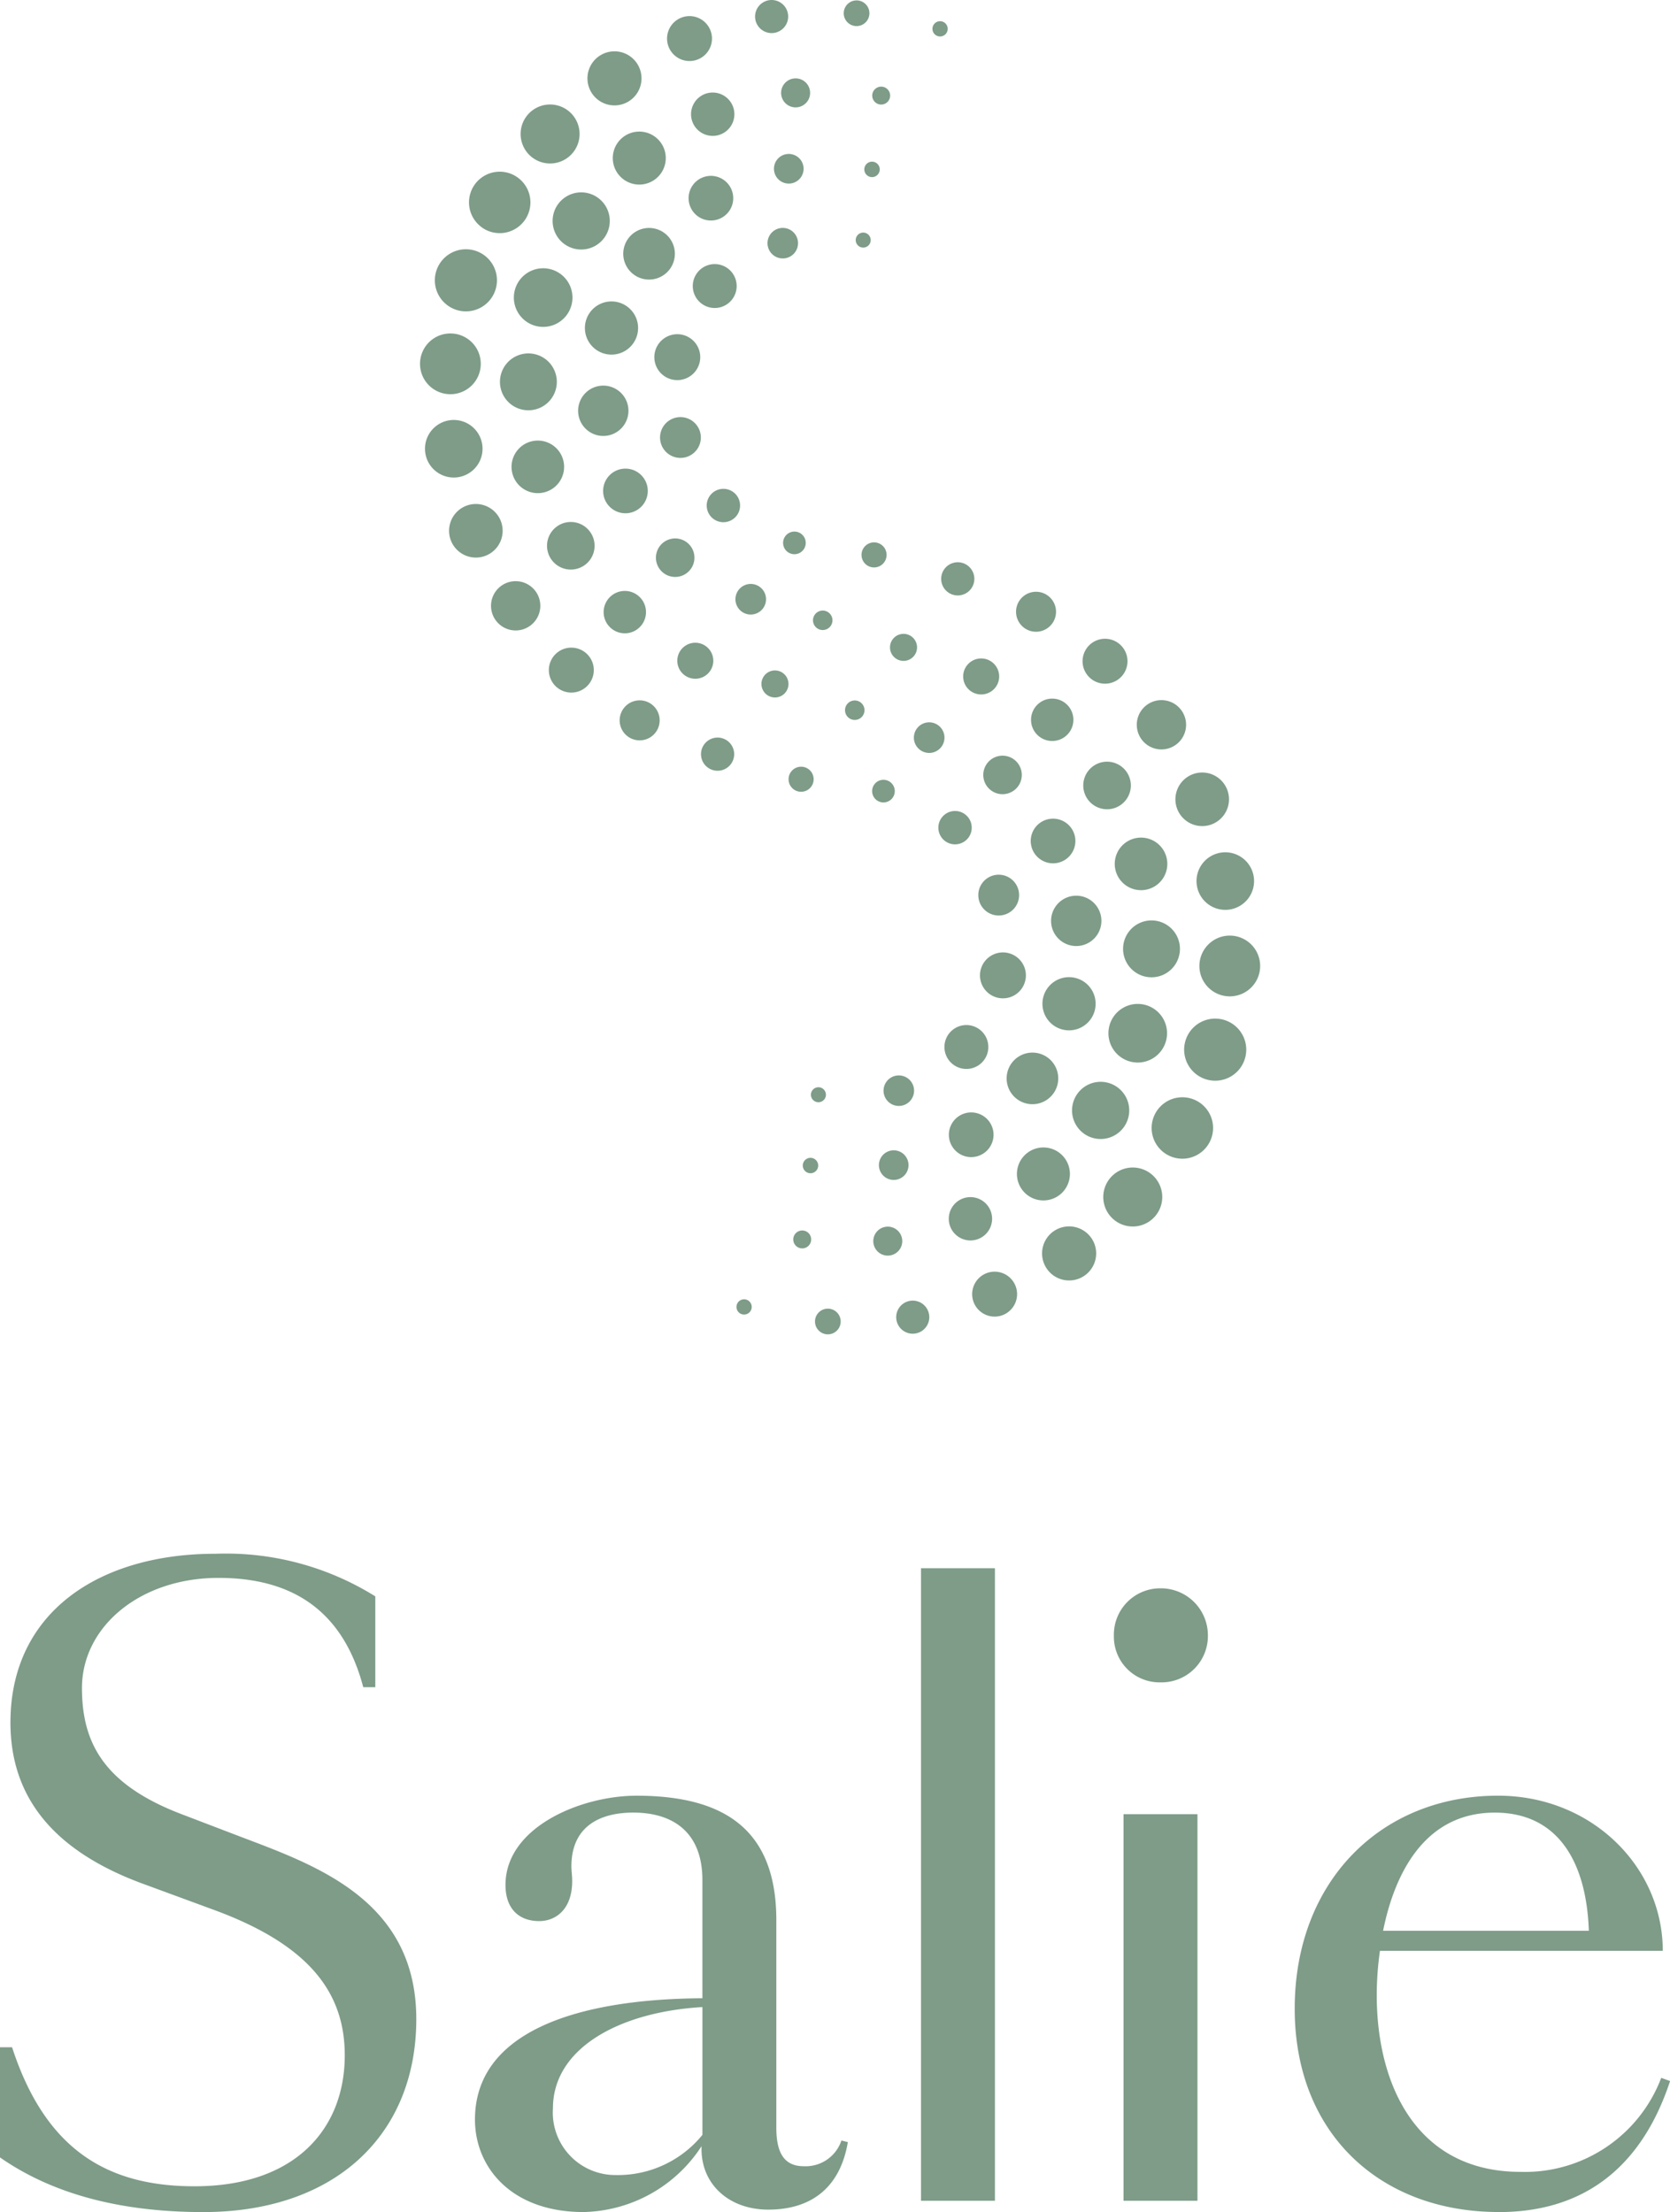 <svg id="Group_1994" data-name="Group 1994" xmlns="http://www.w3.org/2000/svg" xmlns:xlink="http://www.w3.org/1999/xlink" width="135.909" height="180" viewBox="0 0 135.909 180">
  <defs>
    <clipPath id="clip-path">
      <rect id="Rectangle_1339" data-name="Rectangle 1339" width="135.909" height="180" fill="#7e9c88"/>
    </clipPath>
  </defs>
  <g id="Group_1993" data-name="Group 1993" clip-path="url(#clip-path)">
    <path id="Path_11270" data-name="Path 11270" d="M28.058,301.757c0-5.036-2.812-8.96-10.661-11.838l-5.69-2.093C3.99,285.013.85,280.435.85,274.68c0-8.96,7.195-13.735,16.678-13.735a22.973,22.973,0,0,1,13.015,3.467v7.39h-.981c-1.635-6.213-5.756-8.894-11.773-8.894-6.409,0-11.118,3.99-11.118,8.96,0,4.447,1.766,7.849,8.11,10.269l4.447,1.7c6.148,2.355,14.651,5.1,14.651,14.977,0,9.353-6.541,15.7-17.332,15.7-6.671,0-12.23-1.439-16.547-4.447V301.1H.981c2.747,8.437,7.849,11.315,14.847,11.315,8.24,0,12.23-4.709,12.23-10.661" transform="translate(0 -134.51)" fill="#7e9c88"/>
    <path id="Path_11271" data-name="Path 11271" d="M106.526,331.727a3.069,3.069,0,0,0,3.074-2.093l.523.131c-.654,3.859-3.139,5.494-6.475,5.494-3.27,0-5.559-2.159-5.428-5.167a11.731,11.731,0,0,1-9.614,5.363c-5.886,0-8.829-3.662-8.829-7.521,0-7,7.979-9.81,18.509-9.876v-9.614c0-3.924-2.42-5.493-5.625-5.493-2.616,0-5.036,1.047-5.036,4.382,0,.327.065.785.065,1.177,0,2.354-1.374,3.27-2.681,3.27-1.635,0-2.747-.981-2.747-2.943,0-4.709,6.148-7.26,10.661-7.26,7.456,0,11.38,3.008,11.38,10.137v16.874c0,1.766.458,3.139,2.223,3.139m-15.238.719a8.869,8.869,0,0,0,7-3.27v-10.4c-6.736.392-12.165,3.335-12.165,8.24a5.085,5.085,0,0,0,5.167,5.428" transform="translate(-41.123 -155.454)" fill="#7e9c88"/>
    <rect id="Rectangle_1338" data-name="Rectangle 1338" width="6.017" height="51.472" transform="translate(74.953 127.613)" fill="#7e9c88"/>
    <path id="Path_11272" data-name="Path 11272" d="M190.884,266.749a3.825,3.825,0,0,1,3.858,3.859,3.77,3.77,0,0,1-3.858,3.793,3.715,3.715,0,0,1-3.793-3.793,3.77,3.77,0,0,1,3.793-3.859m-3.008,18.379h6.017v31.459h-6.017Z" transform="translate(-96.44 -137.502)" fill="#7e9c88"/>
    <path id="Path_11273" data-name="Path 11273" d="M234.075,335.454c-9.68,0-16.612-6.409-16.612-16.547,0-10.334,7-17.332,16.547-17.332,7.652,0,13.407,5.821,13.407,12.623H224.4a25.832,25.832,0,0,0-.261,3.6c0,7.26,3.2,14.389,11.707,14.389a11.869,11.869,0,0,0,11.446-7.652l.72.262c-2.354,7.129-7.128,10.661-13.931,10.661m-9.418-22.891H241.4c-.2-5.755-2.616-9.614-7.652-9.614-5.756,0-8.175,5.036-9.091,9.614" transform="translate(-112.096 -155.454)" fill="#7e9c88"/>
    <path id="Path_11274" data-name="Path 11274" d="M100.16,6.865a1.18,1.18,0,1,0,1.647-.263,1.18,1.18,0,0,0-1.647.263m.318,38.058a.921.921,0,1,0-.206-1.286.921.921,0,0,0,.206,1.286M99.064,19.06a1.242,1.242,0,1,0,1.734-.278,1.242,1.242,0,0,0-1.734.278M85.081,8.157A2.2,2.2,0,1,0,84.59,5.09a2.2,2.2,0,0,0,.491,3.067m17.777,42.961a.792.792,0,1,0-.177-1.106.792.792,0,0,0,.177,1.106m-.385,37.613a.61.61,0,1,0,.85-.147.61.61,0,0,0-.85.147m5.641,5.385a1.205,1.205,0,1,0,1.68-.29,1.205,1.205,0,0,0-1.68.29M106.122,19.18a.61.61,0,1,0,.852-.137.609.609,0,0,0-.852.137m3.143,34.4A1.1,1.1,0,1,0,109,52.043a1.1,1.1,0,0,0,.266,1.538M107.652,8.37a.729.729,0,1,0-.163-1.018.729.729,0,0,0,.163,1.018m-.686,5.923a.628.628,0,1,0-.141-.877.628.628,0,0,0,.141.877M95.979,24.323a1.786,1.786,0,1,0-2.495.4,1.785,1.785,0,0,0,2.495-.4M98.373,2.436a1.346,1.346,0,1,0-.3-1.879,1.345,1.345,0,0,0,.3,1.879m12.156,87.032a1.242,1.242,0,1,0-1.731.3,1.243,1.243,0,0,0,1.731-.3M90.769,36.946a1.66,1.66,0,1,0-.371-2.318,1.66,1.66,0,0,0,.371,2.318m.639-32.327A1.828,1.828,0,1,0,91,2.067a1.827,1.827,0,0,0,.408,2.552M86.646,11.6a2.156,2.156,0,1,0,3.01-.483,2.155,2.155,0,0,0-3.01.483M92.941,8.26A1.763,1.763,0,1,0,95.4,7.865a1.763,1.763,0,0,0-2.462.395M90.887,21.885a2.1,2.1,0,1,0-2.927.468,2.1,2.1,0,0,0,2.927-.468M87.4,24.939a2.164,2.164,0,1,0,.484,3.022,2.163,2.163,0,0,0-.484-3.022m2.991,5.638a1.868,1.868,0,1,0-.418-2.609,1.868,1.868,0,0,0,.418,2.609M93.157,17.6a1.817,1.817,0,1,0-.407-2.538,1.819,1.819,0,0,0,.407,2.538m8.378-3.159a1.206,1.206,0,1,0-1.683.269,1.205,1.205,0,0,0,1.683-.269m26.041,47.893a1.936,1.936,0,1,0,.466,2.7,1.935,1.935,0,0,0-.466-2.7M116.453,90.854a1.818,1.818,0,1,0,.438,2.533,1.817,1.817,0,0,0-.438-2.533m5.827-17.1a2.048,2.048,0,1,0,2.854-.493,2.047,2.047,0,0,0-2.854.493m7.45-13.137a2.006,2.006,0,1,0-.483-2.795,2.006,2.006,0,0,0,.483,2.795M119.513,80.448a1.868,1.868,0,1,0-2.6.45,1.867,1.867,0,0,0,2.6-.45M125.242,55.3a1.828,1.828,0,1,0-.439-2.548,1.829,1.829,0,0,0,.439,2.548m7.181,8.486a2.18,2.18,0,1,0,3.038-.525,2.18,2.18,0,0,0-3.038.525m1.747,6.56a2.342,2.342,0,1,0,3.264-.563,2.342,2.342,0,0,0-3.264.563m-2.2,8.2a2.314,2.314,0,1,0-3.225.557,2.315,2.315,0,0,0,3.225-.557m-3.977-6.5a2.139,2.139,0,1,0-.515-2.981,2.139,2.139,0,0,0,.515,2.981m-.409,13.981a2.385,2.385,0,1,0-.575-3.324,2.385,2.385,0,0,0,.575,3.324M113.207,46.327A1.35,1.35,0,1,0,115.089,46a1.35,1.35,0,0,0-1.881.324M115.02,54.2a1.465,1.465,0,1,0,2.042-.351,1.466,1.466,0,0,0-2.042.351m1.655,7.956a1.567,1.567,0,1,0,2.184-.377,1.567,1.567,0,0,0-2.184.377m-3.3-59.445a.621.621,0,1,0-.867.139.621.621,0,0,0,.867-.139m6.369,48.4a1.627,1.627,0,1,0-.392-2.268,1.628,1.628,0,0,0,.392,2.268m-8.476,9.93a1.245,1.245,0,1,0-.3-1.735,1.244,1.244,0,0,0,.3,1.735m9.322-3.462a1.724,1.724,0,1,0,2.4-.416,1.723,1.723,0,0,0-2.4.416m-1.418,31.886a2.1,2.1,0,1,0-.5-2.921,2.1,2.1,0,0,0,.5,2.921m5.963-6.539a2.164,2.164,0,1,0-3.016.521,2.164,2.164,0,0,0,3.016-.521m-2.022-15.977a1.817,1.817,0,1,0,.438,2.533,1.816,1.816,0,0,0-.438-2.533M119,73.795a1.66,1.66,0,1,0-2.313.4,1.659,1.659,0,0,0,2.313-.4m10.933,21.646a2.4,2.4,0,1,0,.579,3.351,2.4,2.4,0,0,0-.579-3.351M98.193,47.754a1.245,1.245,0,1,0,.279,1.738,1.245,1.245,0,0,0-.279-1.738m10.14-2.012a1.02,1.02,0,1,0-1.422.246,1.02,1.02,0,0,0,1.422-.246m-.6,19.387a.921.921,0,1,0-.221-1.284.921.921,0,0,0,.221,1.284m1.846,36.546a1.179,1.179,0,1,0-1.644.283,1.179,1.179,0,0,0,1.644-.283M105.463,1.924a1.045,1.045,0,1,0-.234-1.458,1.045,1.045,0,0,0,.234,1.458m-3.074,62.083a1.02,1.02,0,1,0-1.425.229,1.02,1.02,0,0,0,1.425-.229m9.035,42.076a1.346,1.346,0,1,0,.323,1.876,1.345,1.345,0,0,0-.323-1.876m-11.348-51.32a1.1,1.1,0,1,0,.247,1.541,1.1,1.1,0,0,0-.247-1.541m2.61,39.568a.627.627,0,1,0,.151.875.627.627,0,0,0-.151-.875m1.655,12.35a1.045,1.045,0,1,0,.251,1.456,1.045,1.045,0,0,0-.251-1.456m-2.268-6.419a.729.729,0,1,0,.175,1.016.729.729,0,0,0-.175-1.016m4.314-43.116a.792.792,0,1,0,.19,1.1.792.792,0,0,0-.19-1.1M127.84,91.7a2.327,2.327,0,1,0-3.242.56,2.328,2.328,0,0,0,3.242-.56M115.2,68.133a1.358,1.358,0,1,0-1.893.327,1.359,1.359,0,0,0,1.893-.327m18.83,21.612a2.5,2.5,0,1,0,.6,3.488,2.5,2.5,0,0,0-.6-3.488m3.84-13.162a2.472,2.472,0,1,0,.6,3.445,2.472,2.472,0,0,0-.6-3.445m-1.151,6.767a2.527,2.527,0,1,0,.608,3.521,2.527,2.527,0,0,0-.608-3.521M124.644,100.2a2.2,2.2,0,1,0,.529,3.06,2.195,2.195,0,0,0-.529-3.06m-7.86-.008a1.763,1.763,0,1,0-2.457.425,1.762,1.762,0,0,0,2.457-.425m-2.8-13.534a1.786,1.786,0,1,0-.43-2.49,1.786,1.786,0,0,0,.43,2.49m4.381,17.157a1.828,1.828,0,1,0,.44,2.547,1.827,1.827,0,0,0-.44-2.547m4.677-7.042a2.156,2.156,0,1,0-3,.519,2.157,2.157,0,0,0,3-.519m-41.8-64.343a2.314,2.314,0,1,0-3.232.517,2.315,2.315,0,0,0,3.232-.517M72.8,24.857a2.527,2.527,0,1,0-.565-3.528,2.527,2.527,0,0,0,.565,3.528m6.707,22.816a2.005,2.005,0,1,0,.449,2.8,2,2,0,0,0-.449-2.8M71.571,31.609a2.472,2.472,0,1,0-.553-3.452,2.473,2.473,0,0,0,.553,3.452M76.859,44.47a2.18,2.18,0,1,0-3.045.487,2.18,2.18,0,0,0,3.045-.487m-1.668-6.58a2.342,2.342,0,1,0-3.27.523,2.342,2.342,0,0,0,3.27-.523M75.572,18.5A2.5,2.5,0,1,0,75.012,15a2.5,2.5,0,0,0,.56,3.495m3.309,21.228a2.139,2.139,0,1,0-.478-2.987,2.139,2.139,0,0,0,.478,2.987m2.9-23.108a2.326,2.326,0,1,0,3.249-.52,2.328,2.328,0,0,0-3.249.52m.188,5.668a2.385,2.385,0,1,0,.533,3.331,2.386,2.386,0,0,0-.533-3.331M79.73,12.85a2.4,2.4,0,1,0-.538-3.358,2.405,2.405,0,0,0,.538,3.358m16.686,93.142a.62.62,0,1,0,.865-.149.621.621,0,0,0-.865.149M92.584,46.3a1.567,1.567,0,1,0-2.188.351,1.567,1.567,0,0,0,2.188-.351m-8.649,6.748a1.829,1.829,0,1,0,.408,2.554,1.828,1.828,0,0,0-.408-2.554m12.1-13.011a1.358,1.358,0,1,0,.3,1.9,1.358,1.358,0,0,0-.3-1.9M89.379,57.3a1.628,1.628,0,1,0,.363,2.272,1.627,1.627,0,0,0-.363-2.272m6.179,2.977a1.35,1.35,0,1,0,.3,1.885,1.35,1.35,0,0,0-.3-1.885m-1.42-5.65a1.465,1.465,0,1,0-2.046.327,1.465,1.465,0,0,0,2.046-.327M83.957,42.845a1.936,1.936,0,1,0,.433,2.7,1.937,1.937,0,0,0-.433-2.7m3.165-8.217a2.048,2.048,0,1,0-2.86.458,2.049,2.049,0,0,0,2.86-.458m-.92,6.794a1.817,1.817,0,1,0-.407-2.537,1.816,1.816,0,0,0,.407,2.537m2.409,9.4a1.724,1.724,0,1,0-2.407.385,1.723,1.723,0,0,0,2.407-.385" transform="translate(-36.366 0)" fill="#7e9c88"/>
  </g>
</svg>
